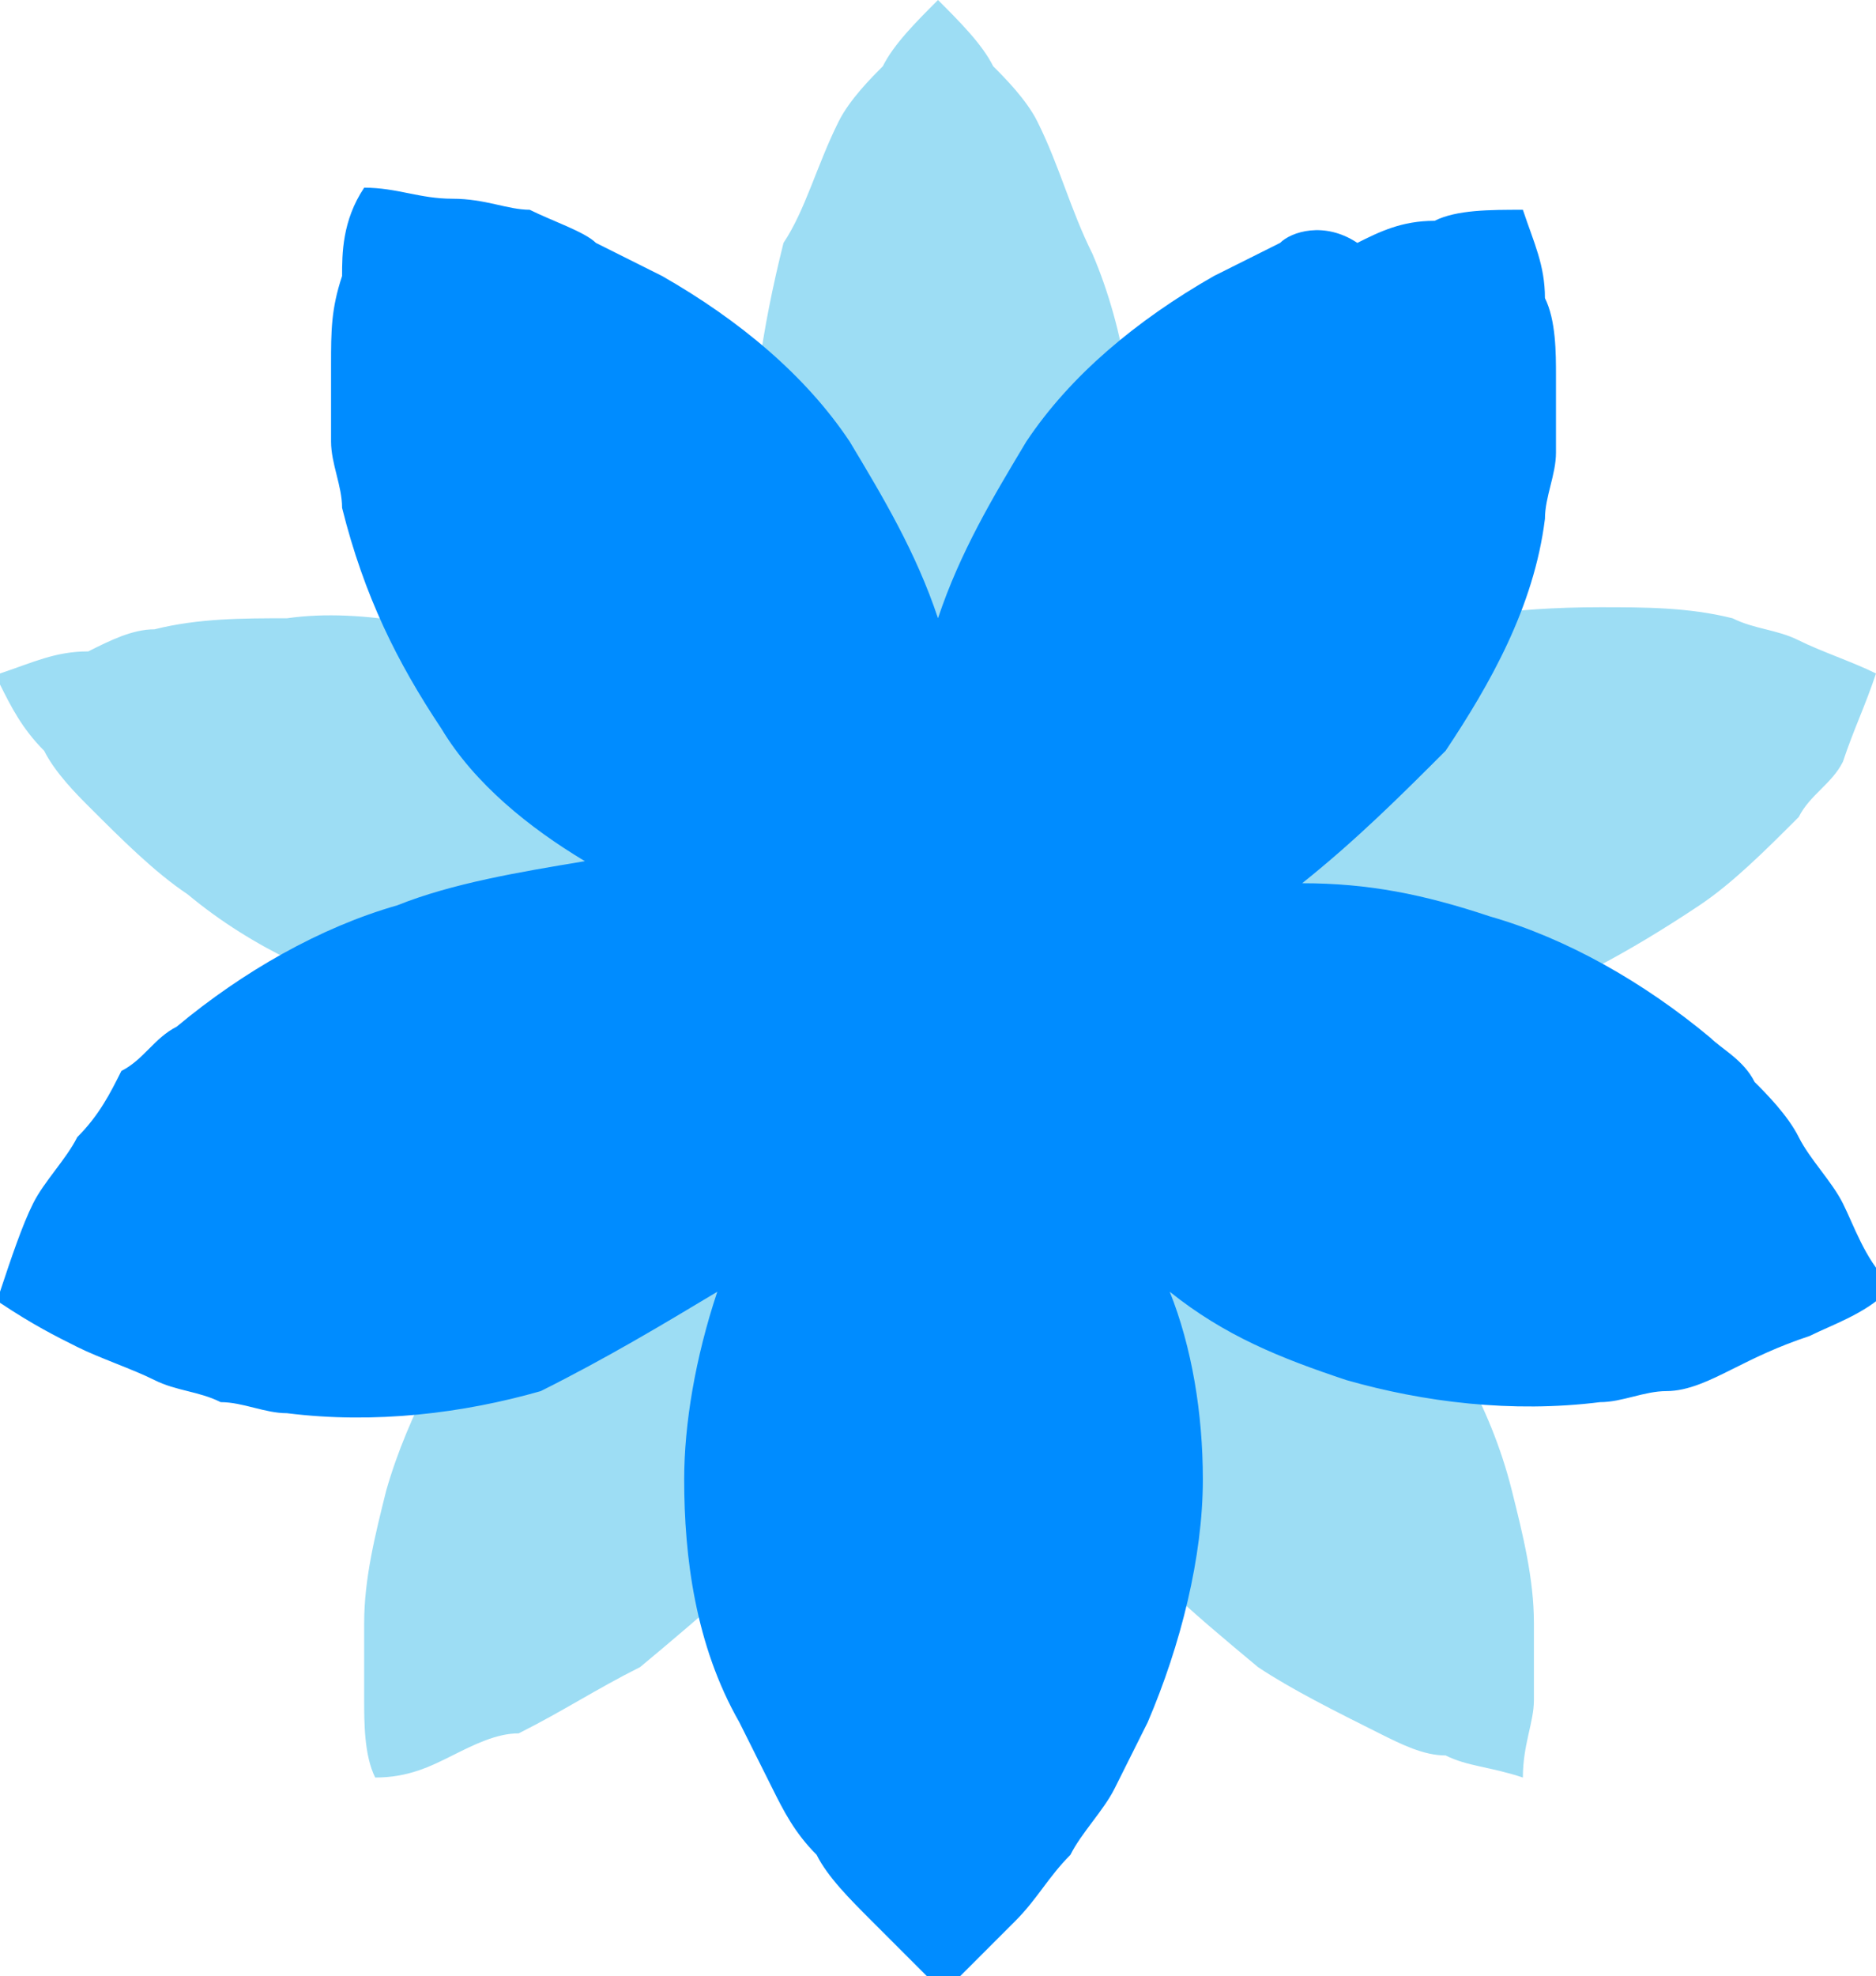 <?xml version="1.0" encoding="utf-8"?>
<!-- Generator: Adobe Illustrator 25.0.0, SVG Export Plug-In . SVG Version: 6.00 Build 0)  -->
<svg version="1.1" xmlns="http://www.w3.org/2000/svg" xmlns:xlink="http://www.w3.org/1999/xlink" x="0px" y="0px" width="17px"
	 height="17.9px" viewBox="0 0 17 17.9" style="enable-background:new 0 0 17 17.9;" xml:space="preserve">
<style type="text/css">
	.st0{display:none;}
	.st1{display:inline;}
	.st2{fill:#FFFFFF;}
	.st3{fill:#FFFFFF;stroke:#000000;stroke-miterlimit:10;}
	.st4{display:inline;fill:#FFFFFF;stroke:#FF0000;stroke-miterlimit:10;}
	.st5{display:inline;fill:#FFFFFF;}
	.st6{fill:#FF0000;}
	.st7{fill:#9DDDF4;}
	.st8{fill:#008CFF;}
	.st9{display:none;fill:none;stroke:#0071BC;stroke-miterlimit:10;}
</style>
<g id="レイヤー_1" class="st0">
	<g class="st1">
		<circle class="st2" cx="138.1" cy="145" r="184.5"/>
		<path d="M138.1-39c24.8,0,48.9,4.9,71.6,14.5c21.9,9.3,41.6,22.5,58.5,39.4c16.9,16.9,30.2,36.6,39.4,58.5
			c9.6,22.7,14.5,46.8,14.5,71.6s-4.9,48.9-14.5,71.6c-9.3,21.9-22.5,41.6-39.4,58.5c-16.9,16.9-36.6,30.2-58.5,39.4
			c-22.7,9.6-46.8,14.5-71.6,14.5s-48.9-4.9-71.6-14.5C44.5,305.3,24.8,292,8,275.1c-16.9-16.9-30.2-36.6-39.4-58.5
			c-9.6-22.7-14.5-46.8-14.5-71.6s4.9-48.9,14.5-71.6C-22.2,51.5-8.9,31.8,8,14.9s36.6-30.2,58.5-39.4C89.1-34.1,113.2-39,138.1-39
			 M138.1-40c-102.2,0-185,82.8-185,185s82.8,185,185,185s185-82.8,185-185S240.2-40,138.1-40L138.1-40z"/>
	</g>
	<line class="st3" x1="282.6" y1="145" x2="-7.4" y2="145"/>
	<line class="st4" x1="138.1" y1="290" x2="138.1" y2="145"/>
	<line class="st4" x1="276" y1="189.8" x2="138.1" y2="145"/>
	<line class="st4" x1="223.3" y1="27.7" x2="138.1" y2="145"/>
	<line class="st4" x1="138.1" y1="290" x2="138.1" y2="145"/>
	<line class="st4" x1="0.2" y1="189.8" x2="138.1" y2="145"/>
	<line class="st4" x1="52.8" y1="27.7" x2="138.1" y2="145"/>
</g>
<g id="レイヤー_1のコピー" class="st0">
	<g>
		<circle class="st5" cx="138.1" cy="145" r="184.5"/>
		<path class="st1" d="M138.1-39c24.8,0,48.9,4.9,71.6,14.5c21.9,9.3,41.6,22.5,58.5,39.4c16.9,16.9,30.2,36.6,39.4,58.5
			c9.6,22.7,14.5,46.8,14.5,71.6s-4.9,48.9-14.5,71.6c-9.3,21.9-22.5,41.6-39.4,58.5c-16.9,16.9-36.6,30.2-58.5,39.4
			c-22.7,9.6-46.8,14.5-71.6,14.5s-48.9-4.9-71.6-14.5C44.5,305.3,24.8,292,8,275.1c-16.9-16.9-30.2-36.6-39.4-58.5
			c-9.6-22.7-14.5-46.8-14.5-71.6s4.9-48.9,14.5-71.6C-22.2,51.5-8.9,31.8,8,14.9s36.6-30.2,58.5-39.4C89.1-34.1,113.2-39,138.1-39
			 M138.1-40c-102.2,0-185,82.8-185,185s82.8,185,185,185s185-82.8,185-185S240.2-40,138.1-40L138.1-40z"/>
	</g>
	<line class="st3" x1="282.6" y1="145" x2="-7.4" y2="145"/>
	<line class="st4" x1="138.1" y1="290" x2="138.1" y2="145"/>
	<line class="st4" x1="223.3" y1="27.7" x2="138.1" y2="145"/>
	<line class="st4" x1="0.2" y1="189.8" x2="138.1" y2="145"/>
	<line class="st4" x1="52.8" y1="27.7" x2="138.1" y2="145"/>
	<g class="st1">
		<path class="st6" d="M223.7,28c1.5,4.8,2.3,9.1,2.8,13.3c0.6,4.1,0.9,8.1,0.9,11.9c0.1,3.8-0.1,7.4-0.4,10.9
			c-0.3,3.5-0.8,6.9-1.5,10.1c-2.7,13-7.9,24.1-15,33.9c-7.1,9.8-16.1,18.2-27.6,24.8c-2.9,1.7-5.9,3.2-9.1,4.6
			c-3.2,1.4-6.6,2.7-10.2,3.8c-3.6,1.1-7.5,2-11.6,2.8c-4.1,0.7-8.4,1.3-13.5,1.4l-0.8-0.6c-1.5-4.8-2.3-9.1-2.8-13.3
			c-0.6-4.1-0.9-8.1-0.9-11.9c-0.1-3.8,0.1-7.4,0.4-10.9c0.3-3.5,0.8-6.9,1.5-10.1c2.7-13,7.9-24.1,15-33.9
			C158,55,167,46.5,178.5,40c2.9-1.7,5.9-3.2,9.1-4.6c3.2-1.4,6.6-2.7,10.2-3.8c3.6-1.1,7.5-2,11.6-2.8c4.1-0.7,8.4-1.3,13.5-1.4
			L223.7,28z"/>
	</g>
	<g class="st1">
		<path class="st6" d="M53.2,27.4c5,0.1,9.4,0.6,13.5,1.4c4.1,0.7,8,1.7,11.6,2.8c3.6,1.1,7,2.4,10.2,3.8c3.2,1.4,6.3,2.9,9.1,4.6
			c11.5,6.6,20.5,15,27.6,24.8c7.1,9.8,12.3,20.9,15,33.9c0.7,3.2,1.2,6.6,1.5,10.1c0.3,3.5,0.5,7.1,0.4,10.9
			c-0.1,3.8-0.4,7.7-0.9,11.9c-0.6,4.1-1.3,8.4-2.8,13.3l-0.8,0.6c-5-0.1-9.4-0.7-13.5-1.4c-4.1-0.7-8-1.7-11.6-2.8
			c-3.6-1.1-7-2.4-10.2-3.8c-3.2-1.4-6.3-2.9-9.1-4.6c-11.5-6.6-20.5-15-27.6-24.8c-7.1-9.8-12.3-20.9-15-33.9
			c-0.7-3.2-1.2-6.6-1.5-10.1c-0.3-3.5-0.5-7.1-0.4-10.9c0.1-3.8,0.4-7.7,0.9-11.9c0.6-4.1,1.3-8.4,2.8-13.3L53.2,27.4z"/>
	</g>
	<g class="st1">
		<path class="st6" d="M0,189.3c1.6-4.8,3.5-8.7,5.5-12.4c2-3.7,4.1-7.1,6.2-10.1c2.2-3.1,4.4-5.9,6.8-8.5c2.3-2.6,4.7-5,7.2-7.3
			c9.8-8.9,20.6-14.8,32.1-18.6c11.5-3.7,23.7-5.2,36.9-3.8c3.3,0.3,6.6,0.9,10.1,1.7c3.4,0.8,6.9,1.7,10.5,2.9
			c3.6,1.2,7.2,2.7,11,4.5c3.8,1.8,7.6,3.9,11.7,6.8l0.3,1c-1.6,4.8-3.5,8.7-5.5,12.4c-2,3.7-4.1,7-6.2,10.1
			c-2.2,3.1-4.4,5.9-6.8,8.5c-2.3,2.6-4.7,5-7.2,7.3c-9.8,8.9-20.6,14.8-32.1,18.6c-11.5,3.7-23.7,5.3-36.9,3.8
			c-3.3-0.3-6.6-0.9-10.1-1.7c-3.4-0.8-6.9-1.7-10.5-2.9c-3.6-1.2-7.2-2.7-11-4.5c-3.8-1.8-7.6-3.9-11.7-6.8L0,189.3z"/>
	</g>
	<g class="st1">
		<path class="st6" d="M137.6,290c-4-3-7.2-6-10.1-9.1c-2.9-3-5.5-6-7.7-9.1c-2.3-3-4.3-6-6-9.1c-1.8-3-3.3-6-4.7-9.1
			c-5.4-12.1-7.7-24.2-7.8-36.3c0-12.1,2.3-24.2,7.8-36.3c1.3-3,2.9-6,4.7-9.1c1.8-3,3.8-6,6-9.1c2.3-3,4.8-6,7.7-9.1
			c2.9-3,6-6,10.1-9.1h1c4,3,7.2,6,10.1,9.1c2.9,3,5.4,6,7.7,9.1c2.3,3,4.3,6,6,9.1c1.8,3,3.3,6,4.7,9.1c5.4,12.1,7.7,24.2,7.8,36.3
			c0,12.1-2.3,24.2-7.8,36.3c-1.3,3-2.9,6-4.7,9.1c-1.8,3-3.8,6-6,9.1c-2.3,3-4.8,6-7.7,9.1c-2.9,3-6,6-10.1,9.1H137.6z"/>
	</g>
	<g class="st1">
		<path class="st6" d="M275.8,190.3c-4.1,2.9-8,5-11.7,6.8c-3.8,1.8-7.4,3.3-11,4.5c-3.6,1.2-7.1,2.2-10.5,2.9
			c-3.4,0.8-6.8,1.3-10.1,1.7c-13.2,1.4-25.4-0.1-36.9-3.8c-11.5-3.8-22.3-9.7-32.1-18.6c-2.5-2.2-4.9-4.6-7.2-7.3
			c-2.3-2.6-4.6-5.5-6.8-8.5c-2.2-3.1-4.3-6.5-6.2-10.1c-2-3.7-3.9-7.6-5.5-12.4l0.3-1c4.1-2.9,8-5,11.7-6.8c3.8-1.8,7.4-3.3,11-4.5
			c3.6-1.2,7.1-2.2,10.5-2.9c3.4-0.8,6.8-1.3,10.1-1.7c13.2-1.4,25.4,0.1,36.9,3.8c11.5,3.8,22.3,9.7,32.1,18.6
			c2.5,2.2,4.9,4.6,7.2,7.3c2.3,2.6,4.6,5.5,6.8,8.5c2.2,3.1,4.3,6.5,6.2,10.1c2,3.7,3.9,7.6,5.5,12.4L275.8,190.3z"/>
	</g>
	<g class="st1">
		<path class="st6" d="M138.6,0c3.1,3,5.5,6,7.7,9.1c2.2,3,4.1,6,5.9,9.1c3.4,6,6.1,12.1,8.2,18.1c4.1,12.1,5.9,24.2,5.9,36.3
			c0,12.1-1.8,24.2-5.9,36.3c-2,6-4.7,12.1-8.2,18.1c-1.7,3-3.7,6-5.9,9.1c-2.2,3-4.6,6-7.7,9.1h-1c-3.1-3-5.5-6-7.7-9.1
			c-2.2-3-4.1-6-5.9-9.1c-3.4-6-6.1-12.1-8.2-18.1c-4.1-12.1-5.9-24.2-5.9-36.3c0-12.1,1.8-24.2,5.9-36.3c2-6,4.7-12.1,8.2-18.1
			c1.7-3,3.7-6,5.9-9.1c2.2-3,4.6-6,7.7-9.1H138.6z"/>
	</g>
	<g class="st1">
		<path class="st6" d="M0.3,99.7c3.8-2,7.4-3.3,11-4.5c3.6-1.2,7-2.1,10.4-2.8c6.8-1.4,13.4-2.1,19.8-2.2
			c12.8-0.2,24.8,1.9,36.3,5.6c11.5,3.8,22.4,9.2,32.6,16.8c5.1,3.8,10,8.2,14.7,13.4c2.3,2.6,4.6,5.4,6.8,8.4
			c2.2,3,4.3,6.2,6.2,10.1l-0.3,1c-3.8,2-7.4,3.3-11,4.5c-3.6,1.2-7,2.1-10.4,2.8c-6.8,1.4-13.4,2.1-19.8,2.2
			c-12.8,0.2-24.8-1.9-36.3-5.6c-11.5-3.8-22.4-9.2-32.7-16.8c-5.1-3.8-10-8.2-14.7-13.4c-2.3-2.6-4.6-5.4-6.8-8.4
			c-2.2-3-4.3-6.2-6.2-10.1L0.3,99.7z"/>
	</g>
	<g class="st1">
		<path class="st6" d="M52.4,262c-0.7-4.3-0.9-8.1-0.9-11.8c0-3.7,0.2-7.3,0.6-10.8c0.8-6.9,2.2-13.4,4.1-19.5
			c3.8-12.2,9.4-23,16.5-32.8c7.1-9.8,15.6-18.5,26.1-25.9c5.2-3.7,10.9-7,17.2-9.9c3.2-1.4,6.5-2.7,10.1-3.9
			c3.5-1.2,7.3-2.2,11.5-2.8l0.8,0.6c0.7,4.3,0.9,8.1,0.9,11.8c0,3.7-0.2,7.3-0.6,10.8c-0.8,6.9-2.2,13.4-4.1,19.5
			c-3.8,12.2-9.4,23-16.5,32.8c-7.1,9.8-15.6,18.5-26.1,25.9c-5.2,3.7-10.9,7-17.2,9.9c-3.2,1.4-6.5,2.7-10.1,3.9
			c-3.5,1.2-7.3,2.2-11.5,2.8L52.4,262z"/>
	</g>
	<g class="st1">
		<path class="st6" d="M222.9,262.6c-4.3-0.6-8-1.7-11.5-2.8c-3.6-1.2-6.9-2.5-10.1-3.9c-6.3-2.9-12.1-6.2-17.2-9.9
			c-10.4-7.3-19-16.1-26.1-25.9c-7.1-9.8-12.8-20.6-16.5-32.8c-1.9-6.1-3.3-12.6-4.1-19.5c-0.4-3.5-0.6-7-0.6-10.8
			c0-3.7,0.2-7.6,0.9-11.8l0.8-0.6c4.3,0.6,8,1.7,11.5,2.8c3.5,1.2,6.9,2.5,10.1,3.9c6.3,2.9,12,6.2,17.2,9.9
			c10.4,7.3,19,16.1,26.1,25.9c7.1,9.8,12.8,20.6,16.5,32.8c1.9,6.1,3.3,12.6,4.1,19.5c0.4,3.5,0.6,7,0.6,10.8
			c0,3.7-0.2,7.6-0.9,11.8L222.9,262.6z"/>
	</g>
	<g class="st1">
		<path class="st6" d="M276.1,100.7c-1.9,3.9-4.1,7.1-6.2,10.1c-2.2,3-4.5,5.8-6.8,8.4c-4.7,5.1-9.6,9.6-14.7,13.4
			c-10.2,7.7-21.2,13.1-32.7,16.8c-11.5,3.7-23.5,5.8-36.3,5.6c-6.4-0.1-13-0.8-19.8-2.2c-3.4-0.7-6.9-1.6-10.4-2.8
			c-3.6-1.2-7.2-2.5-11-4.5l-0.3-1c1.9-3.9,4.1-7.1,6.2-10.1c2.2-3,4.5-5.8,6.8-8.4c4.7-5.1,9.6-9.5,14.7-13.4
			c10.2-7.7,21.2-13.1,32.6-16.8c11.5-3.7,23.5-5.8,36.3-5.6c6.4,0.1,13,0.8,19.8,2.2c3.4,0.7,6.9,1.6,10.4,2.8
			c3.6,1.2,7.2,2.5,11,4.5L276.1,100.7z"/>
	</g>
</g>
<g id="レイヤー_1のコピー_2">
	<path class="st7" d="M17,6.1c-0.2-0.1-0.5-0.2-0.7-0.3c-0.2-0.1-0.4-0.1-0.6-0.2c-0.4-0.1-0.8-0.1-1.2-0.1c-0.8,0-1.5,0.1-2.2,0.3
		c-0.7,0.2-1.4,0.6-2,1C10,7.1,9.7,7.3,9.5,7.5C9.7,7.3,9.8,7,9.9,6.7c0.3-0.7,0.4-1.5,0.4-2.2c0-0.7-0.1-1.5-0.4-2.2
		C9.7,1.9,9.6,1.5,9.4,1.1C9.3,0.9,9.1,0.7,9,0.6C8.9,0.4,8.7,0.2,8.5,0H8.5C8.3,0.2,8.1,0.4,8,0.6C7.9,0.7,7.7,0.9,7.6,1.1
		C7.4,1.5,7.3,1.9,7.1,2.2C6.9,3,6.8,3.7,6.8,4.5c0,0.7,0.1,1.5,0.4,2.2C7.2,7,7.3,7.3,7.5,7.5C7.3,7.3,7,7.1,6.8,6.9
		c-0.6-0.5-1.3-0.8-2-1C4.1,5.7,3.3,5.5,2.6,5.6c-0.4,0-0.8,0-1.2,0.1c-0.2,0-0.4,0.1-0.6,0.2C0.5,5.9,0.3,6,0,6.1l0,0.1
		c0.1,0.2,0.2,0.4,0.4,0.6C0.5,7,0.7,7.2,0.8,7.3c0.3,0.3,0.6,0.6,0.9,0.8c0.6,0.5,1.3,0.8,2,1C4.4,9.4,5.2,9.5,6,9.5
		c0.3,0,0.6,0,0.9-0.1C6.6,9.6,6.3,9.8,6.1,9.9c-0.6,0.5-1.2,1-1.6,1.6c-0.4,0.6-0.8,1.3-1,2c-0.1,0.4-0.2,0.8-0.2,1.2
		c0,0.2,0,0.4,0,0.7c0,0.2,0,0.5,0.1,0.7l0,0c0.3,0,0.5-0.1,0.7-0.2c0.2-0.1,0.4-0.2,0.6-0.2c0.4-0.2,0.7-0.4,1.1-0.6
		c0.6-0.5,1.2-1,1.6-1.6c0.4-0.6,0.8-1.3,1-2c0.1-0.3,0.2-0.6,0.2-0.9c0,0.3,0.1,0.6,0.2,0.9c0.2,0.8,0.6,1.4,1,2
		c0.4,0.6,1,1.1,1.6,1.6c0.3,0.2,0.7,0.4,1.1,0.6c0.2,0.1,0.4,0.2,0.6,0.2c0.2,0.1,0.4,0.1,0.7,0.2l0,0c0-0.3,0.1-0.5,0.1-0.7
		c0-0.2,0-0.5,0-0.7c0-0.4-0.1-0.8-0.2-1.2c-0.2-0.8-0.6-1.4-1-2c-0.4-0.6-1-1.1-1.6-1.6c-0.2-0.2-0.5-0.3-0.8-0.5
		c0.3,0,0.6,0.1,0.9,0.1c0.8,0,1.5-0.1,2.2-0.3c0.7-0.2,1.4-0.6,2-1c0.3-0.2,0.6-0.5,0.9-0.8c0.1-0.2,0.3-0.3,0.4-0.5
		C16.8,6.6,16.9,6.4,17,6.1L17,6.1z"/>
	<path class="st8" d="M16.7,10.9c-0.1-0.2-0.3-0.4-0.4-0.6c-0.1-0.2-0.3-0.4-0.4-0.5c-0.1-0.2-0.3-0.3-0.4-0.4
		c-0.6-0.5-1.3-0.9-2-1.1c-0.6-0.2-1.1-0.3-1.7-0.3c0.5-0.4,0.9-0.8,1.3-1.2c0.4-0.6,0.8-1.3,0.9-2.1c0-0.2,0.1-0.4,0.1-0.6
		c0-0.2,0-0.4,0-0.7c0-0.2,0-0.5-0.1-0.7c0-0.3-0.1-0.5-0.2-0.8l0,0c-0.3,0-0.6,0-0.8,0.1c-0.3,0-0.5,0.1-0.7,0.2
		C12,2,11.7,2.1,11.6,2.2c-0.2,0.1-0.4,0.2-0.6,0.3C10.3,2.9,9.7,3.4,9.3,4C9,4.5,8.7,5,8.5,5.6C8.3,5,8,4.5,7.7,4
		C7.3,3.4,6.7,2.9,6,2.5C5.8,2.4,5.6,2.3,5.4,2.2C5.3,2.1,5,2,4.8,1.9C4.6,1.9,4.4,1.8,4.1,1.8c-0.3,0-0.5-0.1-0.8-0.1l0,0
		C3.1,2,3.1,2.3,3.1,2.5C3,2.8,3,3,3,3.3c0,0.2,0,0.5,0,0.7c0,0.2,0.1,0.4,0.1,0.6C3.3,5.4,3.6,6,4,6.6c0.3,0.5,0.8,0.9,1.3,1.2
		C4.7,7.9,4.1,8,3.6,8.2c-0.7,0.2-1.4,0.6-2,1.1C1.4,9.4,1.3,9.6,1.1,9.7C1,9.9,0.9,10.1,0.7,10.3c-0.1,0.2-0.3,0.4-0.4,0.6
		c-0.1,0.2-0.2,0.5-0.3,0.8l0,0.1c0.3,0.2,0.5,0.3,0.7,0.4c0.2,0.1,0.5,0.2,0.7,0.3c0.2,0.1,0.4,0.1,0.6,0.2c0.2,0,0.4,0.1,0.6,0.1
		c0.8,0.1,1.6,0,2.3-0.2C5.5,12.3,6,12,6.5,11.7c-0.2,0.6-0.3,1.2-0.3,1.7c0,0.7,0.1,1.5,0.5,2.2C6.8,15.8,6.9,16,7,16.2
		c0.1,0.2,0.2,0.4,0.4,0.6c0.1,0.2,0.3,0.4,0.5,0.6c0.2,0.2,0.4,0.4,0.6,0.6h0.1c0.2-0.2,0.4-0.4,0.6-0.6c0.2-0.2,0.3-0.4,0.5-0.6
		c0.1-0.2,0.3-0.4,0.4-0.6c0.1-0.2,0.2-0.4,0.3-0.6c0.3-0.7,0.5-1.5,0.5-2.2c0-0.6-0.1-1.2-0.3-1.7c0.5,0.4,1,0.6,1.6,0.8
		c0.7,0.2,1.5,0.3,2.3,0.2c0.2,0,0.4-0.1,0.6-0.1c0.2,0,0.4-0.1,0.6-0.2c0.2-0.1,0.4-0.2,0.7-0.3c0.2-0.1,0.5-0.2,0.7-0.4l0-0.1
		C16.9,11.4,16.8,11.1,16.7,10.9z"/>
	<path class="st9" d="M218.4,132.4c-8.9-2.9-18.3-4.4-28.2-4.3c8.1-5.7,14.8-12.5,20.3-20.1c3.8-5.2,7-10.9,9.7-16.9
		c-7.5,0.9-14.7,2.5-21.8,4.8c-11.5,3.8-22.4,9.2-32.6,16.8c-3.8,2.9-7.6,6.1-11.2,9.6c2.3-4.5,4.2-9.1,5.7-13.6
		c4.1-12.1,5.9-24.2,5.9-36.3c0-7.4-0.7-14.8-2.1-22.2c-5,4.4-9.3,9.2-13.1,14.4c-5.5,7.6-9.9,16-12.8,25.5
		c-3-9.5-7.3-17.9-12.8-25.5c-3.8-5.2-8.1-10-13.1-14.4c-1.5,7.4-2.1,14.8-2.1,22.2c0,12.1,1.8,24.2,5.9,36.3
		c1.5,4.5,3.4,9.1,5.7,13.6c-3.6-3.6-7.3-6.8-11.2-9.6c-10.2-7.7-21.2-13.1-32.6-16.8c-7-2.3-14.3-3.9-21.8-4.8
		c2.6,6.1,5.9,11.7,9.7,16.9c5.5,7.6,12.2,14.4,20.3,20.1c-9.9-0.1-19.3,1.4-28.2,4.3c-6.1,2-12.1,4.6-17.8,8
		c6.6,3.7,13.4,6.6,20.5,8.9c11.5,3.7,23.5,5.8,36.3,5.6c4.8-0.1,9.7-0.5,14.7-1.2c-4.5,2.3-8.7,4.9-12.6,7.6
		c-10.4,7.3-19,16.1-26.1,25.9c-4.3,6-8.2,12.4-11.3,19.2c6.6-0.6,12.9-2,19.1-4c8.9-2.9,17.4-7.2,25.4-13.1
		c-3.2,9.4-4.6,18.8-4.6,28.2c0,6.5,0.7,12.9,2.1,19.4c5.5-5.1,10.4-10.7,14.8-16.7c7.1-9.8,12.8-20.6,16.5-32.8
		c1.4-4.6,2.6-9.3,3.4-14.4c0.8,5,1.9,9.8,3.4,14.4c3.8,12.2,9.4,23,16.5,32.8c4.4,6,9.3,11.6,14.8,16.7c1.4-6.5,2.1-12.9,2.1-19.4
		c0-9.4-1.4-18.8-4.6-28.2c8,5.9,16.5,10.2,25.4,13.1c6.1,2,12.5,3.3,19.1,4c-3.2-6.8-7-13.2-11.3-19.2
		c-7.1-9.8-15.6-18.5-26.1-25.9c-3.9-2.8-8.1-5.3-12.6-7.6c5,0.8,9.9,1.2,14.7,1.2c12.8,0.2,24.8-1.9,36.3-5.6
		c7-2.3,13.9-5.2,20.5-8.9C230.5,137,224.5,134.4,218.4,132.4z"/>
</g>
</svg>
